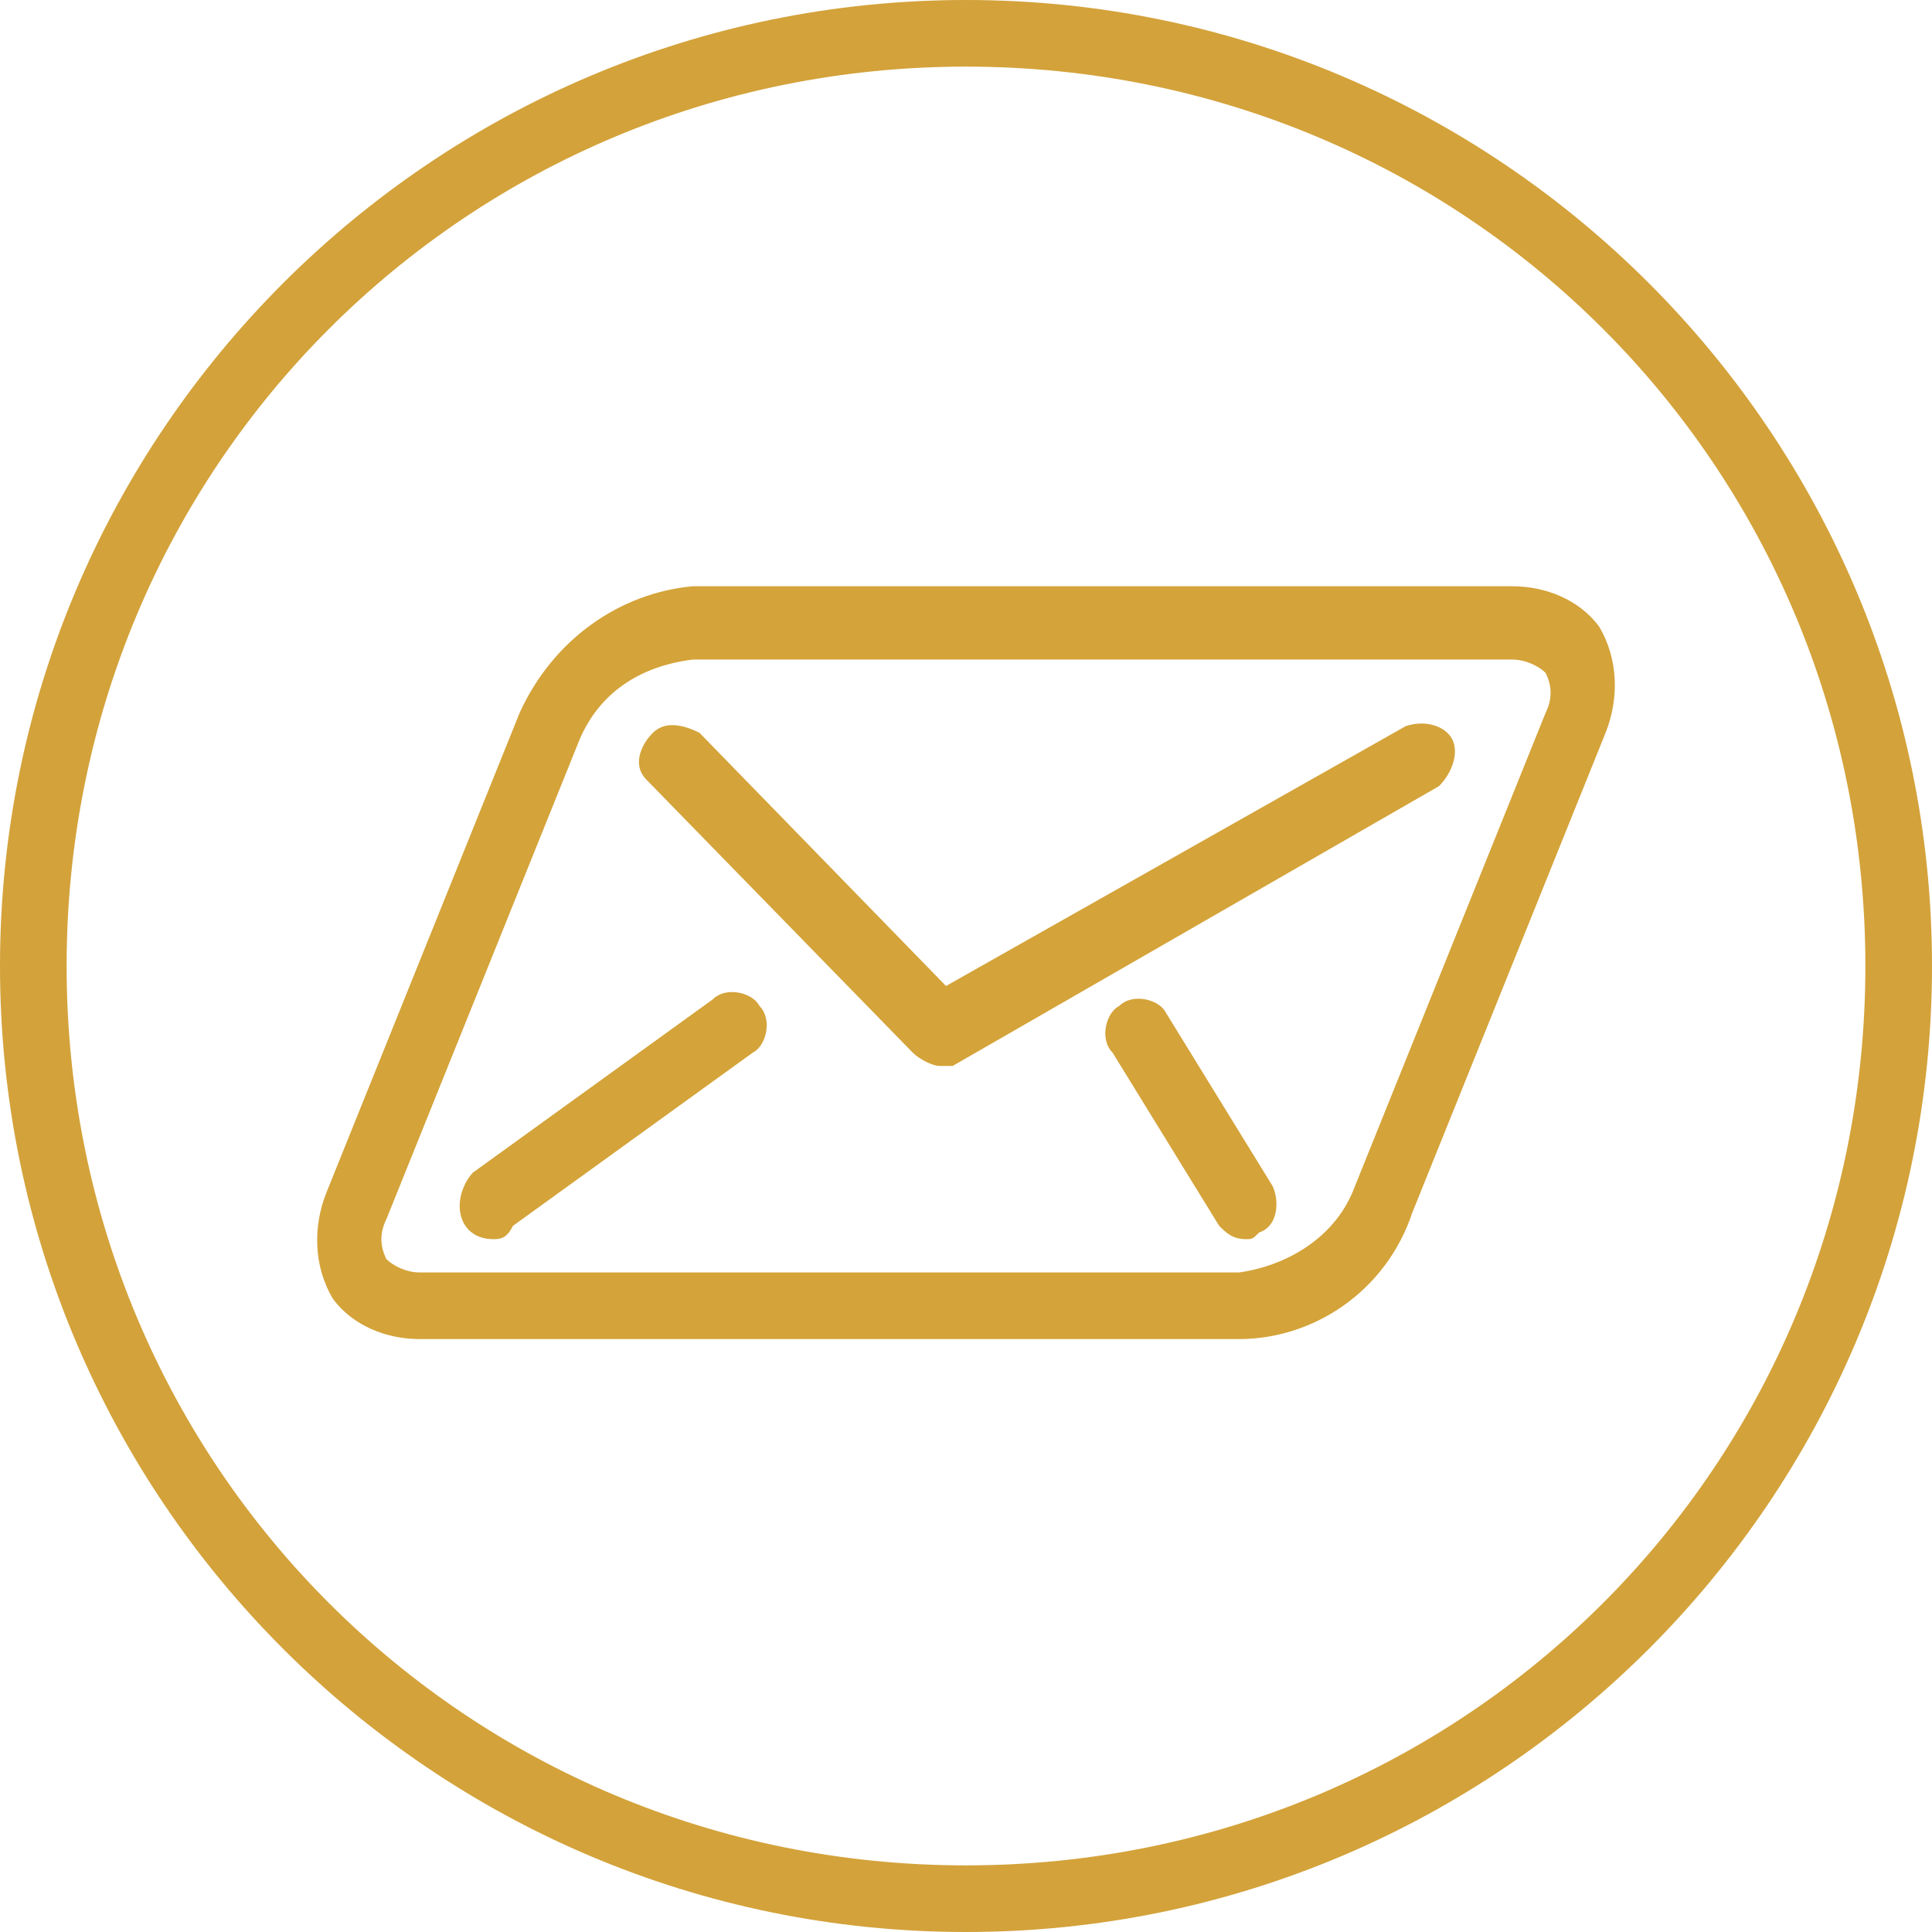 <?xml version="1.0" encoding="utf-8"?>
<!-- Generator: Adobe Illustrator 21.0.2, SVG Export Plug-In . SVG Version: 6.00 Build 0)  -->
<svg version="1.1" id="Layer_1" xmlns="http://www.w3.org/2000/svg" xmlns:xlink="http://www.w3.org/1999/xlink" x="0px" y="0px"
	 viewBox="0 0 29 29" style="enable-background:new 0 0 29 29;" xml:space="preserve">
<style type="text/css">
	.st0{fill:#D3A23A;}
	.st1{fill:#D4A339;}
</style>
<title>Untitled-2</title>
<path class="st0" d="M14.5,29C6.5,29,0,22.5,0,14.5S6.5,0,14.5,0S29,6.5,29,14.5C29,22.5,22.5,29,14.5,29z M14.5,1C7,1,1,7,1,14.5
	S7,28,14.5,28S28,22,28,14.5C28,7,22,1,14.5,1z"/>
<path class="st1" d="M18.6,20.1H6.3c-0.5,0-1-0.2-1.3-0.6c-0.3-0.5-0.3-1.1-0.1-1.6l2.9-7.2c0.5-1.1,1.5-1.8,2.6-1.9h12.3
	c0.5,0,1,0.2,1.3,0.6c0.3,0.5,0.3,1.1,0.1,1.6l-2.9,7.2l0,0C20.8,19.4,19.7,20.1,18.6,20.1z M10.4,9.9C9.6,10,9,10.4,8.7,11.1
	l-2.9,7.2c-0.1,0.2-0.1,0.4,0,0.6c0.1,0.1,0.3,0.2,0.5,0.2h12.3c0.7-0.1,1.4-0.5,1.7-1.2l2.9-7.2c0.1-0.2,0.1-0.4,0-0.6
	c-0.1-0.1-0.3-0.2-0.5-0.2C22.6,9.9,10.4,9.9,10.4,9.9z M20.7,18.1L20.7,18.1z"/>
<path class="st1" d="M14.1,16c-0.1,0-0.3-0.1-0.4-0.2l-4-4.1c-0.2-0.2-0.1-0.5,0.1-0.7c0.2-0.2,0.5-0.1,0.7,0l3.7,3.8l6.9-3.9
	c0.3-0.1,0.6,0,0.7,0.2c0.1,0.2,0,0.5-0.2,0.7L14.3,16C14.2,16,14.1,16,14.1,16z"/>
<path class="st1" d="M7.4,18.6c-0.3,0-0.5-0.2-0.5-0.5c0-0.2,0.1-0.4,0.2-0.5l3.6-2.6c0.2-0.2,0.6-0.1,0.7,0.1
	c0.2,0.2,0.1,0.6-0.1,0.7l-3.6,2.6C7.6,18.6,7.5,18.6,7.4,18.6z"/>
<path class="st1" d="M18.7,18.6c-0.2,0-0.3-0.1-0.4-0.2l-1.6-2.6c-0.2-0.2-0.1-0.6,0.1-0.7c0.2-0.2,0.6-0.1,0.7,0.1c0,0,0,0,0,0
	l1.6,2.6c0.1,0.2,0.1,0.6-0.2,0.7C18.8,18.6,18.8,18.6,18.7,18.6z"/>
</svg>
